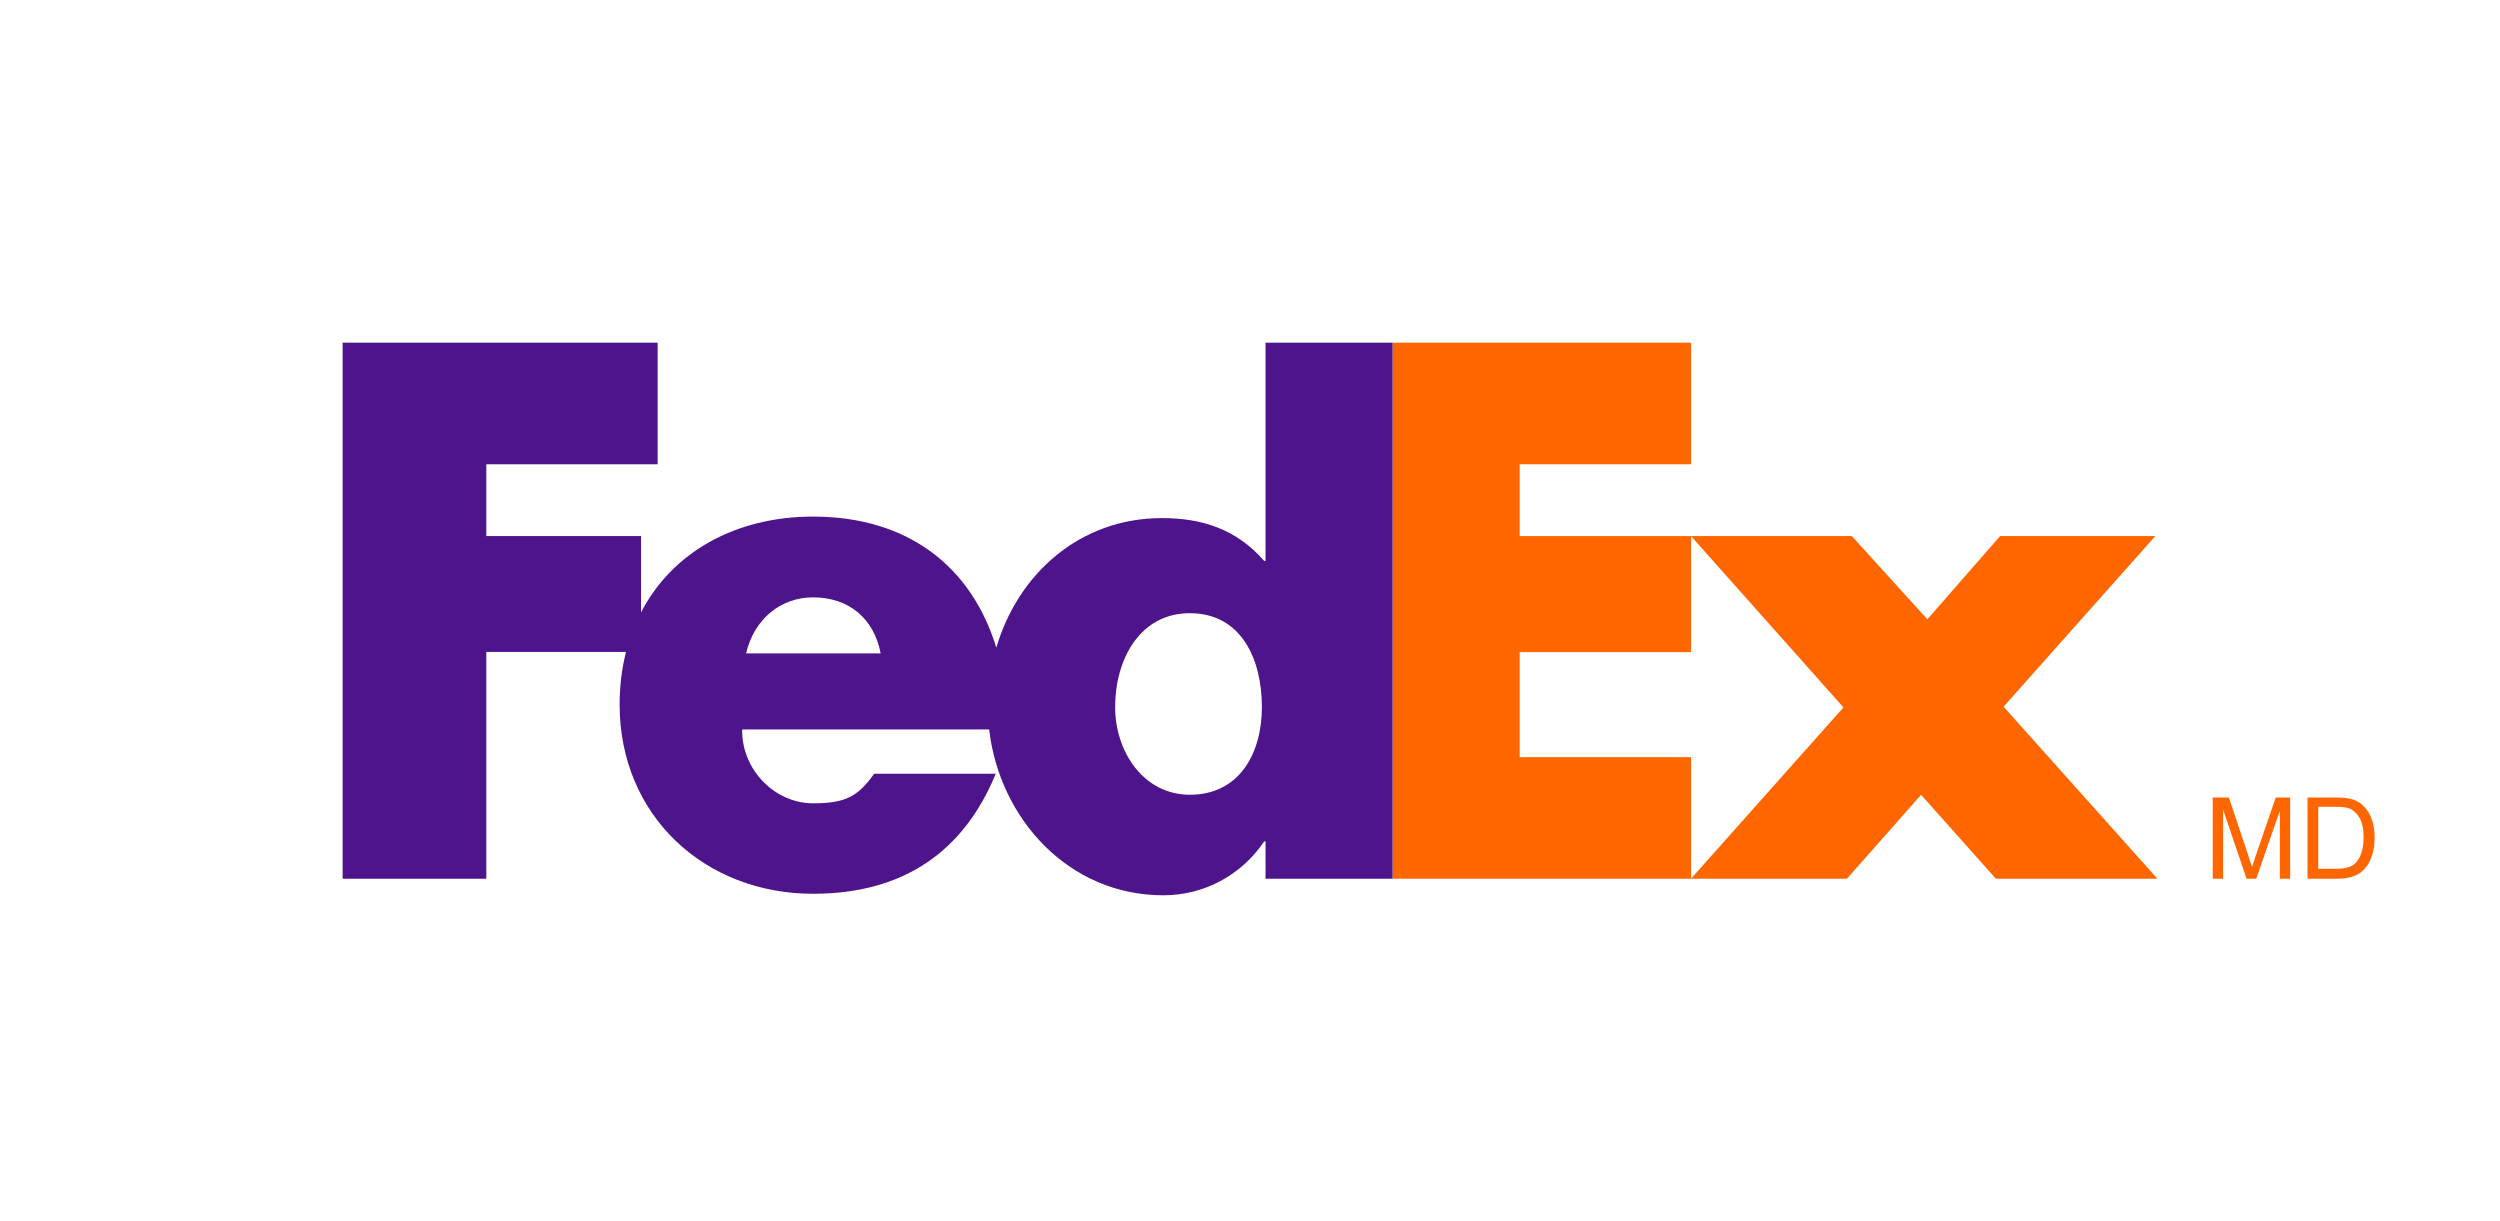 <?xml version="1.0" encoding="utf-8"?>
<!-- Generator: Adobe Illustrator 24.3.0, SVG Export Plug-In . SVG Version: 6.00 Build 0)  -->
<svg version="1.1" id="Collective" xmlns="http://www.w3.org/2000/svg" xmlns:xlink="http://www.w3.org/1999/xlink" x="0px" y="0px"
	 viewBox="0 0 452.399 220.997" enable-background="new 0 0 452.399 220.997" xml:space="preserve">
<g id="Logo_1_">
	<g id="MD_1_">
		<path fill="#FF6600" d="M417.567,159.012v-14.689h5.06c1.142,0,2.014,0.07,2.615,0.21
			c0.842,0.194,1.559,0.545,2.154,1.052c0.774,0.655,1.354,1.491,1.739,2.51
			c0.384,1.018,0.576,2.183,0.576,3.492c0,1.115-0.131,2.104-0.391,2.966
			c-0.26,0.862-0.594,1.575-1.002,2.139c-0.407,0.565-0.853,1.009-1.337,1.333
			c-0.485,0.324-1.069,0.569-1.753,0.737c-0.685,0.167-1.472,0.25-2.36,0.25H417.567z
			 M419.51,157.216h3.137c0.969,0,1.728-0.09,2.279-0.27c0.551-0.18,0.991-0.434,1.318-0.762
			c0.461-0.461,0.82-1.08,1.077-1.858c0.257-0.778,0.386-1.722,0.386-2.831
			c0-1.536-0.252-2.717-0.757-3.542c-0.505-0.825-1.118-1.378-1.838-1.659
			c-0.522-0.2-1.36-0.301-2.515-0.301h-3.086V157.216z"/>
		<path fill="#FF6600" d="M400.412,159.012v-14.689h2.927l3.477,10.401c0.321,0.969,0.554,1.694,0.701,2.174
			c0.167-0.534,0.428-1.319,0.782-2.354l3.517-10.221h2.615v14.689h-1.874v-12.294l-4.268,12.294
			h-1.753l-4.249-12.505v12.505H400.412z"/>
	</g>
	<g id="FedEx_1_">
		<g id="Ex_1_">
			<polygon id="E_1_" fill="#FF6600" points="252.001,159.012 252.001,62.012 306.001,62.012 306.001,84.012 
				275.001,84.012 275.001,97.012 306.001,97.012 306.001,118.012 275.001,118.012 275.001,137.012 
				306.001,137.012 306.001,159.012 			"/>
		</g>
		<path fill="#4D148C" d="M229.009,62.011v39.491h-0.245c-5.004-5.749-11.253-7.749-18.503-7.749
			c-14.855,0-26.044,10.099-29.971,23.449c-4.481-14.709-16.033-23.723-33.161-23.723
			c-13.912,0-25.464,6.37-31.127,17.35V97.011h-28v-13h31v-22h-57v97h26l0-41.038h25.278
			c-0.751,2.961-1.155,6.166-1.155,9.51c0,20.128,15.377,34.252,35.004,34.252
			c16.44,0,27.293-7.695,33.062-21.719h-22.008c-2.917,4.119-5.189,5.351-11.054,5.351
			c-6.887,0-12.827-6.008-12.827-13.132l0.006-0.229l44.695-0l0.024,0.229
			c1.94,15.989,14.394,29.776,31.486,29.776c7.372,0,14.124-3.626,18.251-9.75h0.245l0.002,6.75
			h22.99l-0-97H229.009z M135.014,118.234c1.425-6.128,6.179-10.135,12.115-10.135
			c6.533,0,11.045,3.883,12.231,10.135C159.86,118.234,135.014,118.234,135.014,118.234z
			 M215.299,143.817c-8.329,0-13.505-7.762-13.505-15.864c0-8.661,4.503-16.989,13.505-16.989
			c9.336,0,13.053,8.328,13.053,16.989C228.352,136.166,224.411,143.817,215.299,143.817z"/>
		<g>
			<g>
				<g>
					<polygon fill="#FF6600" points="361.171,159.012 347.633,143.829 334.22,159.012 306.001,159.012 
						333.589,128.013 306.001,97.012 335.108,97.012 348.772,112.069 361.929,97.012 390.023,97.012 
						362.565,127.886 390.399,159.012 					"/>
				</g>
			</g>
		</g>
	</g>
</g>
</svg>
